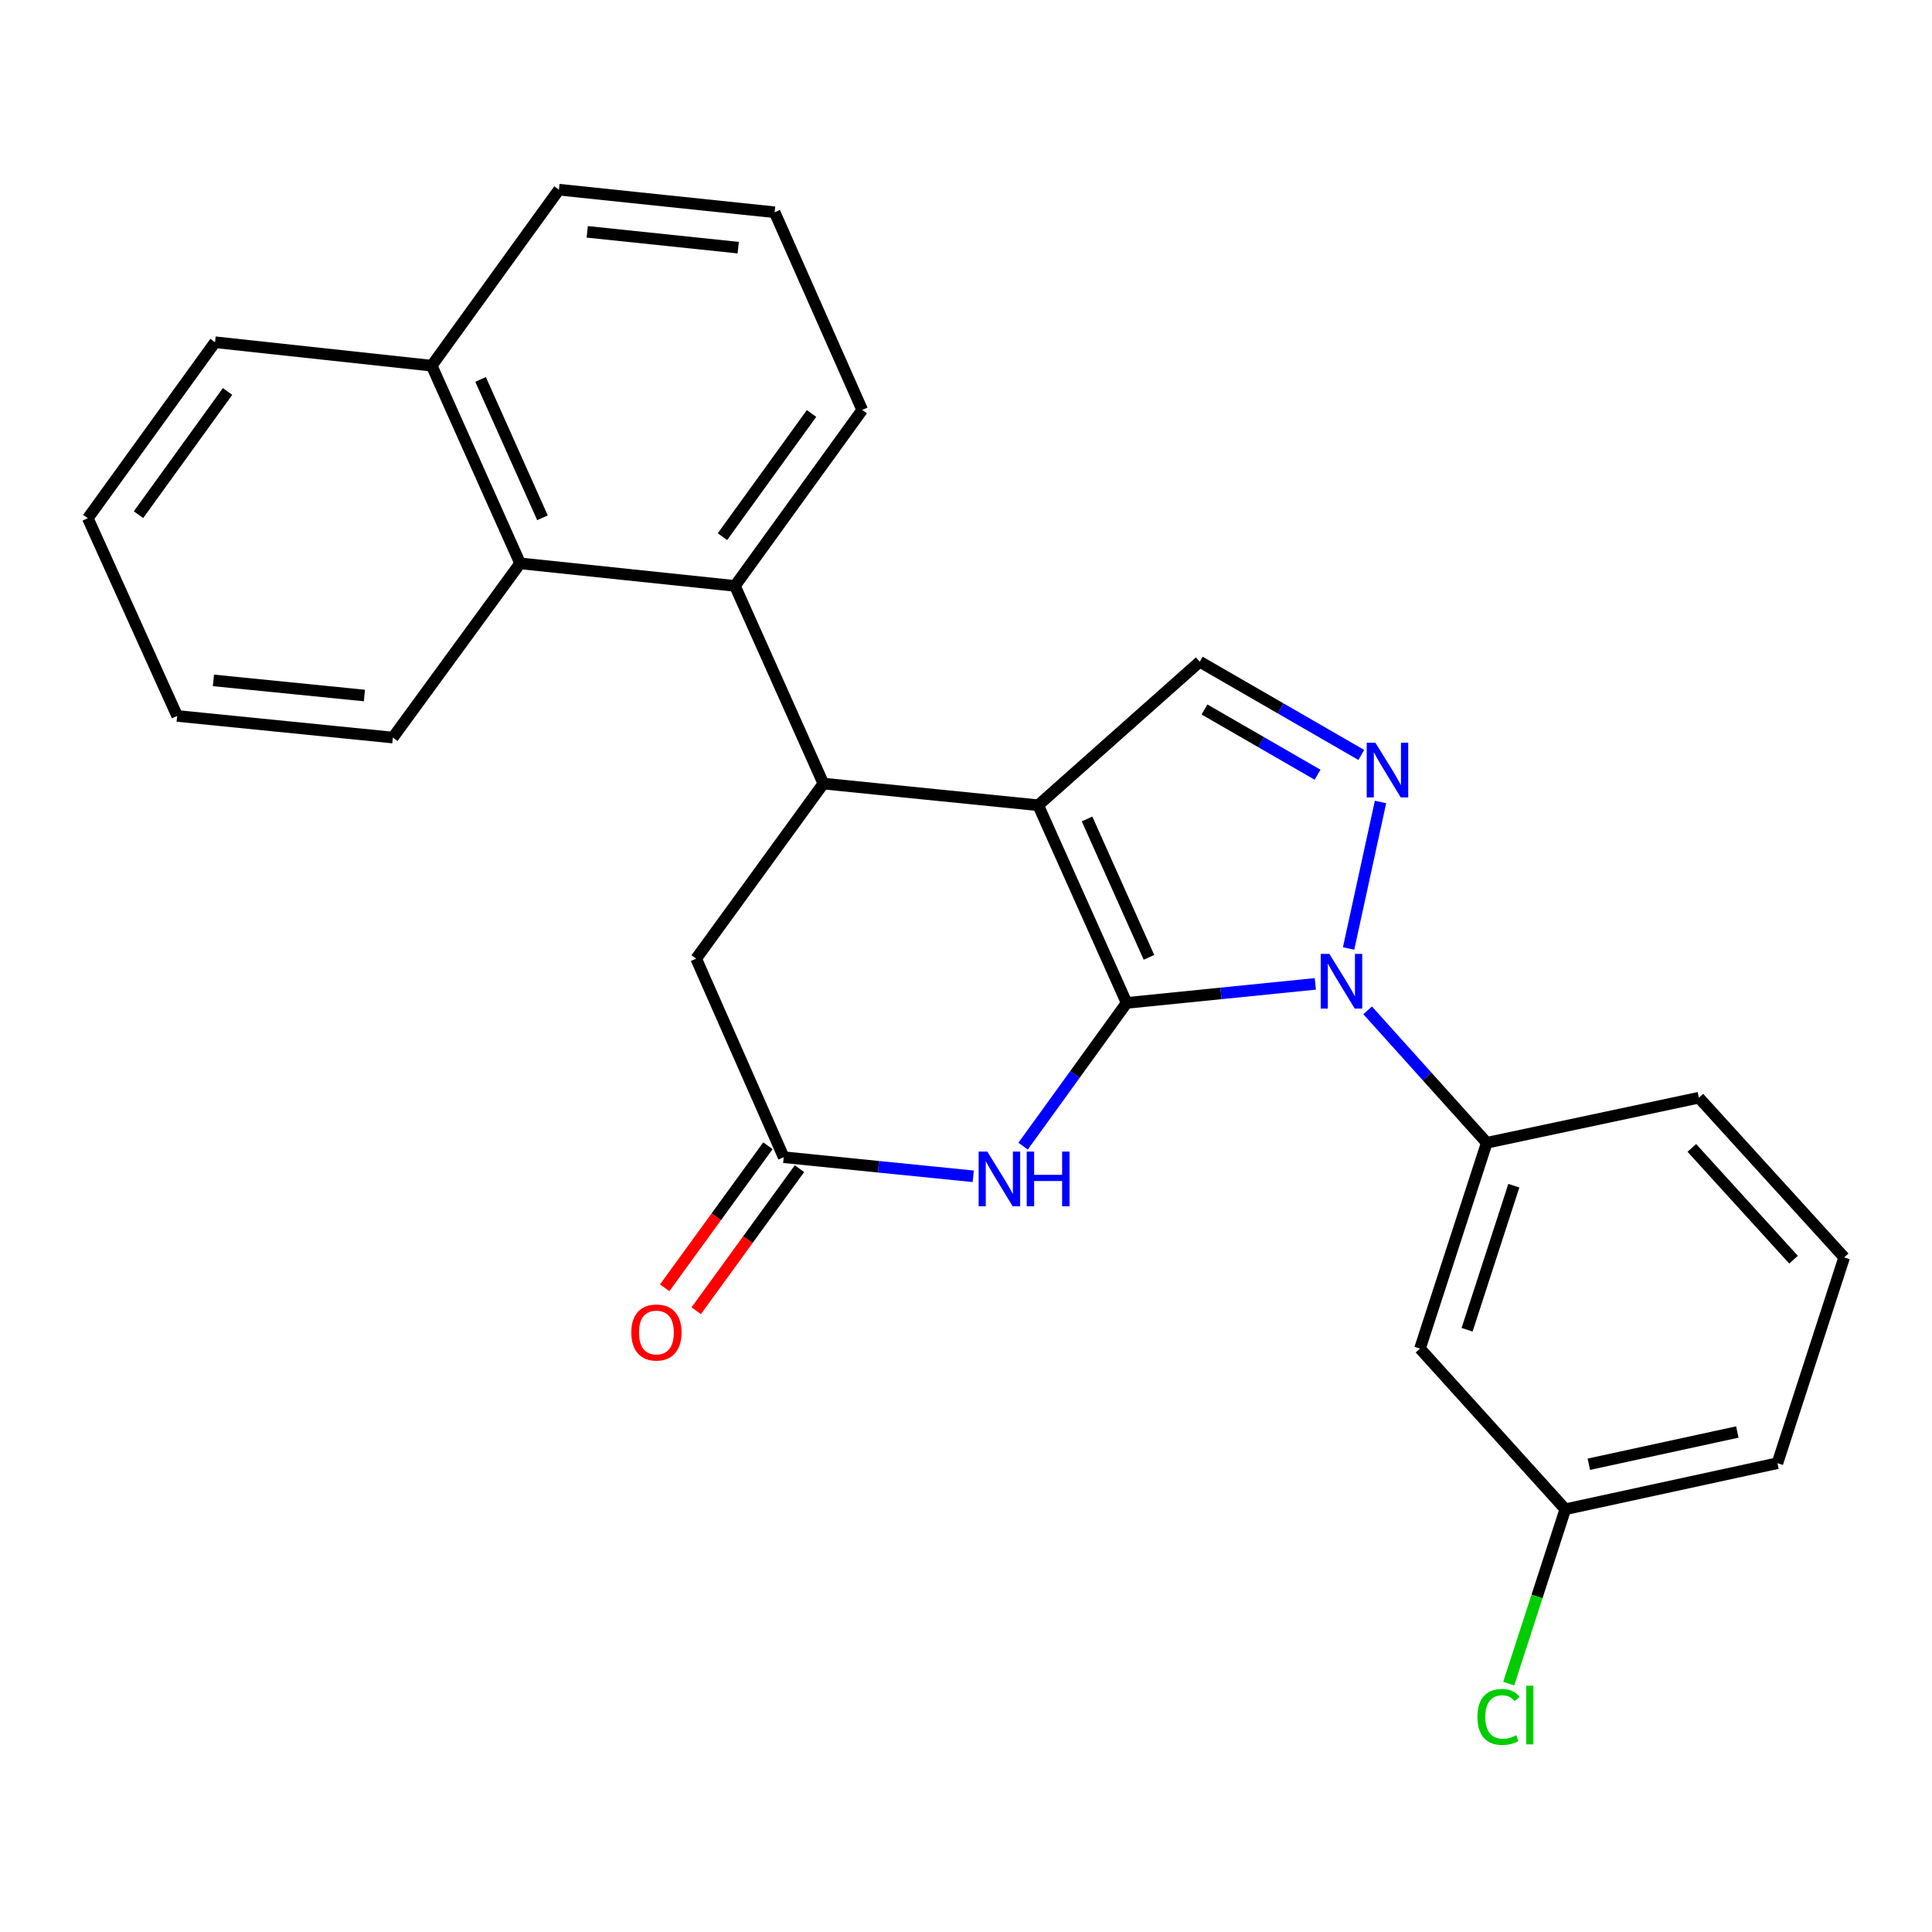<?xml version='1.0' encoding='iso-8859-1'?>
<svg version='1.1' baseProfile='full'
              xmlns='http://www.w3.org/2000/svg'
                      xmlns:rdkit='http://www.rdkit.org/xml'
                      xmlns:xlink='http://www.w3.org/1999/xlink'
                  xml:space='preserve'
width='1000px' height='1000px' viewBox='0 0 1000 1000'>
<!-- END OF HEADER -->
<rect style='opacity:1.0;fill:#FFFFFF;stroke:none' width='1000' height='1000' x='0' y='0'> </rect>
<path class='bond-0' d='M 583.148,519.105 L 537.37,416.796' style='fill:none;fill-rule:evenodd;stroke:#000000;stroke-width:6px;stroke-linecap:butt;stroke-linejoin:miter;stroke-opacity:1' />
<path class='bond-0' d='M 594.703,495.516 L 562.658,423.899' style='fill:none;fill-rule:evenodd;stroke:#000000;stroke-width:6px;stroke-linecap:butt;stroke-linejoin:miter;stroke-opacity:1' />
<path class='bond-1' d='M 583.148,519.105 L 631.976,514.182' style='fill:none;fill-rule:evenodd;stroke:#000000;stroke-width:6px;stroke-linecap:butt;stroke-linejoin:miter;stroke-opacity:1' />
<path class='bond-1' d='M 631.976,514.182 L 680.804,509.258' style='fill:none;fill-rule:evenodd;stroke:#0000FF;stroke-width:6px;stroke-linecap:butt;stroke-linejoin:miter;stroke-opacity:1' />
<path class='bond-3' d='M 583.148,519.105 L 556.352,556.174' style='fill:none;fill-rule:evenodd;stroke:#000000;stroke-width:6px;stroke-linecap:butt;stroke-linejoin:miter;stroke-opacity:1' />
<path class='bond-3' d='M 556.352,556.174 L 529.556,593.243' style='fill:none;fill-rule:evenodd;stroke:#0000FF;stroke-width:6px;stroke-linecap:butt;stroke-linejoin:miter;stroke-opacity:1' />
<path class='bond-4' d='M 537.37,416.796 L 426.18,405.584' style='fill:none;fill-rule:evenodd;stroke:#000000;stroke-width:6px;stroke-linecap:butt;stroke-linejoin:miter;stroke-opacity:1' />
<path class='bond-5' d='M 537.37,416.796 L 620.989,342.505' style='fill:none;fill-rule:evenodd;stroke:#000000;stroke-width:6px;stroke-linecap:butt;stroke-linejoin:miter;stroke-opacity:1' />
<path class='bond-2' d='M 698.032,490.936 L 714.552,415.099' style='fill:none;fill-rule:evenodd;stroke:#0000FF;stroke-width:6px;stroke-linecap:butt;stroke-linejoin:miter;stroke-opacity:1' />
<path class='bond-8' d='M 707.889,522.958 L 738.718,557.229' style='fill:none;fill-rule:evenodd;stroke:#0000FF;stroke-width:6px;stroke-linecap:butt;stroke-linejoin:miter;stroke-opacity:1' />
<path class='bond-8' d='M 738.718,557.229 L 769.548,591.501' style='fill:none;fill-rule:evenodd;stroke:#000000;stroke-width:6px;stroke-linecap:butt;stroke-linejoin:miter;stroke-opacity:1' />
<path class='bond-26' d='M 704.607,390.76 L 662.798,366.632' style='fill:none;fill-rule:evenodd;stroke:#0000FF;stroke-width:6px;stroke-linecap:butt;stroke-linejoin:miter;stroke-opacity:1' />
<path class='bond-26' d='M 662.798,366.632 L 620.989,342.505' style='fill:none;fill-rule:evenodd;stroke:#000000;stroke-width:6px;stroke-linecap:butt;stroke-linejoin:miter;stroke-opacity:1' />
<path class='bond-26' d='M 681.977,401.001 L 652.711,384.112' style='fill:none;fill-rule:evenodd;stroke:#0000FF;stroke-width:6px;stroke-linecap:butt;stroke-linejoin:miter;stroke-opacity:1' />
<path class='bond-26' d='M 652.711,384.112 L 623.444,367.223' style='fill:none;fill-rule:evenodd;stroke:#000000;stroke-width:6px;stroke-linecap:butt;stroke-linejoin:miter;stroke-opacity:1' />
<path class='bond-7' d='M 503.744,608.849 L 454.692,603.909' style='fill:none;fill-rule:evenodd;stroke:#0000FF;stroke-width:6px;stroke-linecap:butt;stroke-linejoin:miter;stroke-opacity:1' />
<path class='bond-7' d='M 454.692,603.909 L 405.64,598.968' style='fill:none;fill-rule:evenodd;stroke:#000000;stroke-width:6px;stroke-linecap:butt;stroke-linejoin:miter;stroke-opacity:1' />
<path class='bond-6' d='M 426.18,405.584 L 380.413,303.263' style='fill:none;fill-rule:evenodd;stroke:#000000;stroke-width:6px;stroke-linecap:butt;stroke-linejoin:miter;stroke-opacity:1' />
<path class='bond-27' d='M 426.18,405.584 L 360.332,496.199' style='fill:none;fill-rule:evenodd;stroke:#000000;stroke-width:6px;stroke-linecap:butt;stroke-linejoin:miter;stroke-opacity:1' />
<path class='bond-9' d='M 380.413,303.263 L 269.224,291.591' style='fill:none;fill-rule:evenodd;stroke:#000000;stroke-width:6px;stroke-linecap:butt;stroke-linejoin:miter;stroke-opacity:1' />
<path class='bond-15' d='M 380.413,303.263 L 446.283,212.188' style='fill:none;fill-rule:evenodd;stroke:#000000;stroke-width:6px;stroke-linecap:butt;stroke-linejoin:miter;stroke-opacity:1' />
<path class='bond-15' d='M 373.941,277.775 L 420.05,214.022' style='fill:none;fill-rule:evenodd;stroke:#000000;stroke-width:6px;stroke-linecap:butt;stroke-linejoin:miter;stroke-opacity:1' />
<path class='bond-10' d='M 405.64,598.968 L 360.332,496.199' style='fill:none;fill-rule:evenodd;stroke:#000000;stroke-width:6px;stroke-linecap:butt;stroke-linejoin:miter;stroke-opacity:1' />
<path class='bond-12' d='M 397.477,593.036 L 370.758,629.799' style='fill:none;fill-rule:evenodd;stroke:#000000;stroke-width:6px;stroke-linecap:butt;stroke-linejoin:miter;stroke-opacity:1' />
<path class='bond-12' d='M 370.758,629.799 L 344.039,666.563' style='fill:none;fill-rule:evenodd;stroke:#FF0000;stroke-width:6px;stroke-linecap:butt;stroke-linejoin:miter;stroke-opacity:1' />
<path class='bond-12' d='M 413.803,604.901 L 387.084,641.664' style='fill:none;fill-rule:evenodd;stroke:#000000;stroke-width:6px;stroke-linecap:butt;stroke-linejoin:miter;stroke-opacity:1' />
<path class='bond-12' d='M 387.084,641.664 L 360.364,678.428' style='fill:none;fill-rule:evenodd;stroke:#FF0000;stroke-width:6px;stroke-linecap:butt;stroke-linejoin:miter;stroke-opacity:1' />
<path class='bond-11' d='M 769.548,591.501 L 734.981,698.026' style='fill:none;fill-rule:evenodd;stroke:#000000;stroke-width:6px;stroke-linecap:butt;stroke-linejoin:miter;stroke-opacity:1' />
<path class='bond-11' d='M 783.559,613.709 L 759.362,688.276' style='fill:none;fill-rule:evenodd;stroke:#000000;stroke-width:6px;stroke-linecap:butt;stroke-linejoin:miter;stroke-opacity:1' />
<path class='bond-17' d='M 769.548,591.501 L 879.335,568.169' style='fill:none;fill-rule:evenodd;stroke:#000000;stroke-width:6px;stroke-linecap:butt;stroke-linejoin:miter;stroke-opacity:1' />
<path class='bond-13' d='M 269.224,291.591 L 223.456,189.282' style='fill:none;fill-rule:evenodd;stroke:#000000;stroke-width:6px;stroke-linecap:butt;stroke-linejoin:miter;stroke-opacity:1' />
<path class='bond-13' d='M 280.781,268.004 L 248.744,196.387' style='fill:none;fill-rule:evenodd;stroke:#000000;stroke-width:6px;stroke-linecap:butt;stroke-linejoin:miter;stroke-opacity:1' />
<path class='bond-18' d='M 269.224,291.591 L 203.353,381.758' style='fill:none;fill-rule:evenodd;stroke:#000000;stroke-width:6px;stroke-linecap:butt;stroke-linejoin:miter;stroke-opacity:1' />
<path class='bond-14' d='M 734.981,698.026 L 810.202,781.186' style='fill:none;fill-rule:evenodd;stroke:#000000;stroke-width:6px;stroke-linecap:butt;stroke-linejoin:miter;stroke-opacity:1' />
<path class='bond-23' d='M 223.456,189.282 L 111.303,177.139' style='fill:none;fill-rule:evenodd;stroke:#000000;stroke-width:6px;stroke-linecap:butt;stroke-linejoin:miter;stroke-opacity:1' />
<path class='bond-29' d='M 223.456,189.282 L 289.304,98.173' style='fill:none;fill-rule:evenodd;stroke:#000000;stroke-width:6px;stroke-linecap:butt;stroke-linejoin:miter;stroke-opacity:1' />
<path class='bond-16' d='M 810.202,781.186 L 795.557,826.313' style='fill:none;fill-rule:evenodd;stroke:#000000;stroke-width:6px;stroke-linecap:butt;stroke-linejoin:miter;stroke-opacity:1' />
<path class='bond-16' d='M 795.557,826.313 L 780.912,871.44' style='fill:none;fill-rule:evenodd;stroke:#00CC00;stroke-width:6px;stroke-linecap:butt;stroke-linejoin:miter;stroke-opacity:1' />
<path class='bond-28' d='M 810.202,781.186 L 919.99,757.349' style='fill:none;fill-rule:evenodd;stroke:#000000;stroke-width:6px;stroke-linecap:butt;stroke-linejoin:miter;stroke-opacity:1' />
<path class='bond-28' d='M 822.388,757.888 L 899.24,741.202' style='fill:none;fill-rule:evenodd;stroke:#000000;stroke-width:6px;stroke-linecap:butt;stroke-linejoin:miter;stroke-opacity:1' />
<path class='bond-19' d='M 446.283,212.188 L 400.953,109.867' style='fill:none;fill-rule:evenodd;stroke:#000000;stroke-width:6px;stroke-linecap:butt;stroke-linejoin:miter;stroke-opacity:1' />
<path class='bond-20' d='M 879.335,568.169 L 954.545,650.835' style='fill:none;fill-rule:evenodd;stroke:#000000;stroke-width:6px;stroke-linecap:butt;stroke-linejoin:miter;stroke-opacity:1' />
<path class='bond-20' d='M 875.689,594.15 L 928.336,652.016' style='fill:none;fill-rule:evenodd;stroke:#000000;stroke-width:6px;stroke-linecap:butt;stroke-linejoin:miter;stroke-opacity:1' />
<path class='bond-24' d='M 203.353,381.758 L 91.704,370.569' style='fill:none;fill-rule:evenodd;stroke:#000000;stroke-width:6px;stroke-linecap:butt;stroke-linejoin:miter;stroke-opacity:1' />
<path class='bond-24' d='M 188.618,359.999 L 110.464,352.166' style='fill:none;fill-rule:evenodd;stroke:#000000;stroke-width:6px;stroke-linecap:butt;stroke-linejoin:miter;stroke-opacity:1' />
<path class='bond-21' d='M 400.953,109.867 L 289.304,98.173' style='fill:none;fill-rule:evenodd;stroke:#000000;stroke-width:6px;stroke-linecap:butt;stroke-linejoin:miter;stroke-opacity:1' />
<path class='bond-21' d='M 382.104,128.185 L 303.949,119.999' style='fill:none;fill-rule:evenodd;stroke:#000000;stroke-width:6px;stroke-linecap:butt;stroke-linejoin:miter;stroke-opacity:1' />
<path class='bond-22' d='M 954.545,650.835 L 919.99,757.349' style='fill:none;fill-rule:evenodd;stroke:#000000;stroke-width:6px;stroke-linecap:butt;stroke-linejoin:miter;stroke-opacity:1' />
<path class='bond-30' d='M 111.303,177.139 L 45.455,268.237' style='fill:none;fill-rule:evenodd;stroke:#000000;stroke-width:6px;stroke-linecap:butt;stroke-linejoin:miter;stroke-opacity:1' />
<path class='bond-30' d='M 117.781,202.627 L 71.688,266.395' style='fill:none;fill-rule:evenodd;stroke:#000000;stroke-width:6px;stroke-linecap:butt;stroke-linejoin:miter;stroke-opacity:1' />
<path class='bond-25' d='M 91.704,370.569 L 45.455,268.237' style='fill:none;fill-rule:evenodd;stroke:#000000;stroke-width:6px;stroke-linecap:butt;stroke-linejoin:miter;stroke-opacity:1' />
<path  class='atom-2' d='M 688.077 493.733
L 697.357 508.733
Q 698.277 510.213, 699.757 512.893
Q 701.237 515.573, 701.317 515.733
L 701.317 493.733
L 705.077 493.733
L 705.077 522.053
L 701.197 522.053
L 691.237 505.653
Q 690.077 503.733, 688.837 501.533
Q 687.637 499.333, 687.277 498.653
L 687.277 522.053
L 683.597 522.053
L 683.597 493.733
L 688.077 493.733
' fill='#0000FF'/>
<path  class='atom-3' d='M 711.892 384.416
L 721.172 399.416
Q 722.092 400.896, 723.572 403.576
Q 725.052 406.256, 725.132 406.416
L 725.132 384.416
L 728.892 384.416
L 728.892 412.736
L 725.012 412.736
L 715.052 396.336
Q 713.892 394.416, 712.652 392.216
Q 711.452 390.016, 711.092 389.336
L 711.092 412.736
L 707.412 412.736
L 707.412 384.416
L 711.892 384.416
' fill='#0000FF'/>
<path  class='atom-4' d='M 511.029 596.054
L 520.309 611.054
Q 521.229 612.534, 522.709 615.214
Q 524.189 617.894, 524.269 618.054
L 524.269 596.054
L 528.029 596.054
L 528.029 624.374
L 524.149 624.374
L 514.189 607.974
Q 513.029 606.054, 511.789 603.854
Q 510.589 601.654, 510.229 600.974
L 510.229 624.374
L 506.549 624.374
L 506.549 596.054
L 511.029 596.054
' fill='#0000FF'/>
<path  class='atom-4' d='M 531.429 596.054
L 535.269 596.054
L 535.269 608.094
L 549.749 608.094
L 549.749 596.054
L 553.589 596.054
L 553.589 624.374
L 549.749 624.374
L 549.749 611.294
L 535.269 611.294
L 535.269 624.374
L 531.429 624.374
L 531.429 596.054
' fill='#0000FF'/>
<path  class='atom-13' d='M 326.758 689.697
Q 326.758 682.897, 330.118 679.097
Q 333.478 675.297, 339.758 675.297
Q 346.038 675.297, 349.398 679.097
Q 352.758 682.897, 352.758 689.697
Q 352.758 696.577, 349.358 700.497
Q 345.958 704.377, 339.758 704.377
Q 333.518 704.377, 330.118 700.497
Q 326.758 696.617, 326.758 689.697
M 339.758 701.177
Q 344.078 701.177, 346.398 698.297
Q 348.758 695.377, 348.758 689.697
Q 348.758 684.137, 346.398 681.337
Q 344.078 678.497, 339.758 678.497
Q 335.438 678.497, 333.078 681.297
Q 330.758 684.097, 330.758 689.697
Q 330.758 695.417, 333.078 698.297
Q 335.438 701.177, 339.758 701.177
' fill='#FF0000'/>
<path  class='atom-17' d='M 764.716 888.679
Q 764.716 881.639, 767.996 877.959
Q 771.316 874.239, 777.596 874.239
Q 783.436 874.239, 786.556 878.359
L 783.916 880.519
Q 781.636 877.519, 777.596 877.519
Q 773.316 877.519, 771.036 880.399
Q 768.796 883.239, 768.796 888.679
Q 768.796 894.279, 771.116 897.159
Q 773.476 900.039, 778.036 900.039
Q 781.156 900.039, 784.796 898.159
L 785.916 901.159
Q 784.436 902.119, 782.196 902.679
Q 779.956 903.239, 777.476 903.239
Q 771.316 903.239, 767.996 899.479
Q 764.716 895.719, 764.716 888.679
' fill='#00CC00'/>
<path  class='atom-17' d='M 789.996 872.519
L 793.676 872.519
L 793.676 902.879
L 789.996 902.879
L 789.996 872.519
' fill='#00CC00'/>
</svg>

